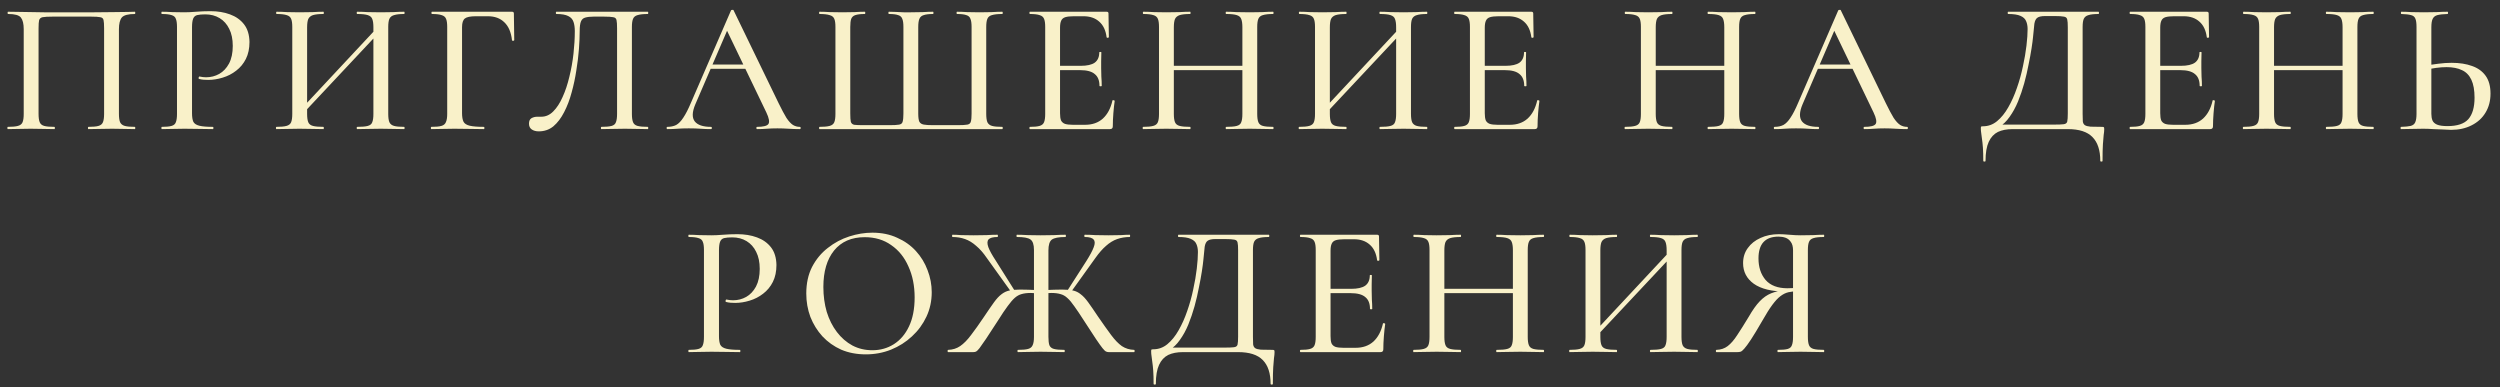 <?xml version="1.0" encoding="UTF-8"?> <svg xmlns="http://www.w3.org/2000/svg" width="213" height="33" viewBox="0 0 213 33" fill="none"><rect x="0" y="0" width="213" height="33" fill="#333333" stroke="none"/><path d="M11.493 10.808C11.515 10.808 11.525 10.84 11.525 10.904C11.525 10.968 11.515 11 11.493 11C11.227 11 10.928 10.995 10.597 10.984C10.267 10.973 9.92 10.968 9.557 10.968C9.163 10.968 8.795 10.973 8.453 10.984C8.112 10.995 7.803 11 7.525 11C7.504 11 7.493 10.968 7.493 10.904C7.493 10.84 7.504 10.808 7.525 10.808C7.92 10.808 8.208 10.781 8.389 10.728C8.581 10.675 8.709 10.568 8.773 10.408C8.837 10.248 8.869 10.013 8.869 9.704V2.408C8.869 2.077 8.853 1.843 8.821 1.704C8.789 1.565 8.693 1.485 8.533 1.464C8.384 1.432 8.128 1.416 7.765 1.416H4.485C4.091 1.416 3.808 1.432 3.637 1.464C3.477 1.496 3.376 1.581 3.333 1.72C3.301 1.848 3.285 2.077 3.285 2.408V9.704C3.285 10.013 3.317 10.248 3.381 10.408C3.445 10.568 3.573 10.675 3.765 10.728C3.957 10.781 4.245 10.808 4.629 10.808C4.661 10.808 4.677 10.84 4.677 10.904C4.677 10.968 4.661 11 4.629 11C4.352 11 4.043 10.995 3.701 10.984C3.371 10.973 3.008 10.968 2.613 10.968C2.251 10.968 1.899 10.973 1.557 10.984C1.227 10.995 0.928 11 0.661 11C0.64 11 0.629 10.968 0.629 10.904C0.629 10.84 0.64 10.808 0.661 10.808C1.045 10.808 1.333 10.781 1.525 10.728C1.728 10.675 1.861 10.568 1.925 10.408C1.989 10.248 2.021 10.013 2.021 9.704V2.488C2.021 2.029 1.941 1.699 1.781 1.496C1.621 1.293 1.259 1.192 0.693 1.192C0.661 1.192 0.645 1.16 0.645 1.096C0.645 1.032 0.661 1 0.693 1C0.875 1 1.237 1.005 1.781 1.016C2.336 1.027 2.992 1.037 3.749 1.048C4.517 1.048 5.317 1.048 6.149 1.048C6.811 1.048 7.44 1.048 8.037 1.048C8.645 1.037 9.195 1.032 9.685 1.032C10.187 1.021 10.597 1.016 10.917 1.016C11.237 1.005 11.429 1 11.493 1C11.515 1 11.525 1.032 11.525 1.096C11.525 1.16 11.515 1.192 11.493 1.192C10.917 1.192 10.544 1.293 10.373 1.496C10.213 1.699 10.133 2.029 10.133 2.488V9.704C10.133 10.013 10.165 10.248 10.229 10.408C10.304 10.568 10.437 10.675 10.629 10.728C10.821 10.781 11.109 10.808 11.493 10.808ZM16.36 9.64C16.36 9.96 16.397 10.205 16.472 10.376C16.557 10.536 16.728 10.648 16.984 10.712C17.24 10.776 17.624 10.808 18.136 10.808C18.168 10.808 18.184 10.84 18.184 10.904C18.184 10.968 18.168 11 18.136 11C17.794 11 17.421 10.995 17.016 10.984C16.621 10.973 16.189 10.968 15.72 10.968C15.368 10.968 15.021 10.973 14.68 10.984C14.349 10.995 14.05 11 13.784 11C13.762 11 13.752 10.968 13.752 10.904C13.752 10.84 13.762 10.808 13.784 10.808C14.157 10.808 14.434 10.781 14.616 10.728C14.808 10.675 14.93 10.568 14.984 10.408C15.048 10.248 15.08 10.013 15.08 9.704V2.296C15.08 1.987 15.048 1.757 14.984 1.608C14.93 1.448 14.808 1.341 14.616 1.288C14.434 1.224 14.157 1.192 13.784 1.192C13.762 1.192 13.752 1.16 13.752 1.096C13.752 1.032 13.762 1 13.784 1C14.05 1 14.349 1.011 14.68 1.032C15.01 1.043 15.352 1.048 15.704 1.048C15.981 1.048 16.317 1.032 16.712 1C17.117 0.968 17.522 0.952 17.928 0.952C18.546 0.952 19.101 1.043 19.592 1.224C20.093 1.405 20.493 1.688 20.792 2.072C21.09 2.456 21.245 2.957 21.256 3.576C21.256 4.131 21.154 4.611 20.952 5.016C20.749 5.421 20.472 5.757 20.12 6.024C19.778 6.291 19.394 6.488 18.968 6.616C18.552 6.744 18.141 6.808 17.736 6.808C17.608 6.808 17.474 6.803 17.336 6.792C17.208 6.781 17.085 6.76 16.968 6.728C16.925 6.717 16.909 6.68 16.92 6.616C16.941 6.541 16.968 6.509 17 6.52C17.096 6.541 17.192 6.557 17.288 6.568C17.394 6.579 17.485 6.584 17.56 6.584C17.965 6.584 18.338 6.488 18.68 6.296C19.021 6.104 19.298 5.811 19.512 5.416C19.725 5.011 19.832 4.509 19.832 3.912C19.832 3.336 19.73 2.851 19.528 2.456C19.336 2.061 19.064 1.757 18.712 1.544C18.36 1.331 17.954 1.224 17.496 1.224C17.197 1.224 16.962 1.245 16.792 1.288C16.632 1.331 16.52 1.432 16.456 1.592C16.392 1.752 16.36 1.997 16.36 2.328V9.64ZM25.654 9.848L25.382 9.592L32.406 2.072L32.694 2.344L25.654 9.848ZM23.542 11C23.521 11 23.51 10.968 23.51 10.904C23.51 10.84 23.521 10.808 23.542 10.808C23.926 10.808 24.214 10.781 24.406 10.728C24.609 10.675 24.742 10.568 24.806 10.408C24.87 10.248 24.902 10.013 24.902 9.704V2.296C24.902 1.987 24.87 1.757 24.806 1.608C24.742 1.448 24.614 1.341 24.422 1.288C24.23 1.224 23.947 1.192 23.574 1.192C23.542 1.192 23.526 1.16 23.526 1.096C23.526 1.032 23.542 1 23.574 1C23.841 1 24.139 1.011 24.47 1.032C24.801 1.043 25.147 1.048 25.51 1.048C25.937 1.048 26.315 1.043 26.646 1.032C26.987 1.011 27.291 1 27.558 1C27.579 1 27.59 1.032 27.59 1.096C27.59 1.16 27.579 1.192 27.558 1.192C27.163 1.192 26.865 1.224 26.662 1.288C26.47 1.352 26.337 1.464 26.262 1.624C26.198 1.784 26.166 2.019 26.166 2.328V9.704C26.166 10.013 26.198 10.248 26.262 10.408C26.326 10.568 26.459 10.675 26.662 10.728C26.865 10.781 27.163 10.808 27.558 10.808C27.579 10.808 27.59 10.84 27.59 10.904C27.59 10.968 27.579 11 27.558 11C27.281 11 26.977 10.995 26.646 10.984C26.315 10.973 25.937 10.968 25.51 10.968C25.147 10.968 24.795 10.973 24.454 10.984C24.113 10.995 23.809 11 23.542 11ZM30.438 11C30.406 11 30.39 10.968 30.39 10.904C30.39 10.84 30.406 10.808 30.438 10.808C30.843 10.808 31.142 10.781 31.334 10.728C31.537 10.675 31.665 10.568 31.718 10.408C31.782 10.248 31.814 10.013 31.814 9.704V2.328C31.814 2.019 31.782 1.784 31.718 1.624C31.665 1.464 31.537 1.352 31.334 1.288C31.142 1.224 30.843 1.192 30.438 1.192C30.406 1.192 30.39 1.16 30.39 1.096C30.39 1.032 30.406 1 30.438 1C30.705 1 31.003 1.011 31.334 1.032C31.665 1.043 32.038 1.048 32.454 1.048C32.817 1.048 33.169 1.043 33.51 1.032C33.862 1.011 34.171 1 34.438 1C34.459 1 34.47 1.032 34.47 1.096C34.47 1.16 34.459 1.192 34.438 1.192C34.054 1.192 33.766 1.224 33.574 1.288C33.382 1.341 33.249 1.448 33.174 1.608C33.11 1.757 33.078 1.987 33.078 2.296V9.704C33.078 10.013 33.11 10.248 33.174 10.408C33.249 10.568 33.382 10.675 33.574 10.728C33.766 10.781 34.054 10.808 34.438 10.808C34.459 10.808 34.47 10.84 34.47 10.904C34.47 10.968 34.459 11 34.438 11C34.171 11 33.862 10.995 33.51 10.984C33.169 10.973 32.817 10.968 32.454 10.968C32.038 10.968 31.665 10.973 31.334 10.984C31.003 10.995 30.705 11 30.438 11ZM36.742 11C36.721 11 36.71 10.968 36.71 10.904C36.71 10.84 36.721 10.808 36.742 10.808C37.137 10.808 37.425 10.781 37.606 10.728C37.798 10.675 37.926 10.568 37.99 10.408C38.065 10.248 38.102 10.013 38.102 9.704V2.296C38.102 1.987 38.07 1.757 38.006 1.608C37.942 1.448 37.814 1.341 37.622 1.288C37.441 1.224 37.169 1.192 36.806 1.192C36.774 1.192 36.758 1.16 36.758 1.096C36.758 1.032 36.774 1 36.806 1H43.622C43.729 1 43.782 1.048 43.782 1.144L43.814 3.416C43.814 3.448 43.782 3.469 43.718 3.48C43.665 3.48 43.633 3.464 43.622 3.432C43.548 2.749 43.329 2.237 42.966 1.896C42.614 1.555 42.15 1.384 41.574 1.384H40.55C40.081 1.384 39.766 1.448 39.606 1.576C39.446 1.704 39.366 1.949 39.366 2.312V9.64C39.366 9.96 39.409 10.205 39.494 10.376C39.58 10.536 39.756 10.648 40.022 10.712C40.3 10.776 40.705 10.808 41.238 10.808C41.26 10.808 41.27 10.84 41.27 10.904C41.27 10.968 41.26 11 41.238 11C40.886 11 40.502 10.995 40.086 10.984C39.681 10.973 39.222 10.968 38.71 10.968C38.348 10.968 37.996 10.973 37.654 10.984C37.313 10.995 37.009 11 36.742 11ZM45.902 11.192C45.667 11.192 45.47 11.139 45.31 11.032C45.15 10.925 45.07 10.76 45.07 10.536C45.07 10.312 45.139 10.157 45.278 10.072C45.427 9.987 45.598 9.944 45.79 9.944C45.843 9.944 45.896 9.944 45.95 9.944C46.014 9.944 46.072 9.944 46.126 9.944C46.499 9.944 46.835 9.795 47.134 9.496C47.443 9.187 47.71 8.776 47.934 8.264C48.168 7.752 48.36 7.176 48.51 6.536C48.67 5.896 48.787 5.24 48.862 4.568C48.936 3.896 48.974 3.256 48.974 2.648C48.974 2.339 48.936 2.077 48.862 1.864C48.787 1.64 48.638 1.475 48.414 1.368C48.19 1.251 47.854 1.192 47.406 1.192C47.374 1.192 47.358 1.16 47.358 1.096C47.358 1.032 47.374 1 47.406 1C47.47 1 47.651 1 47.95 1C48.259 1 48.638 1 49.086 1C49.544 1 50.035 1 50.558 1C51.091 1 51.619 1 52.142 1C52.675 1 53.166 1 53.614 1C54.062 1 54.424 1 54.702 1C54.99 1 55.155 1 55.198 1C55.219 1 55.23 1.032 55.23 1.096C55.23 1.16 55.219 1.192 55.198 1.192C54.814 1.192 54.52 1.224 54.318 1.288C54.126 1.341 53.998 1.448 53.934 1.608C53.87 1.757 53.838 1.987 53.838 2.296V9.704C53.838 10.013 53.87 10.248 53.934 10.408C53.998 10.568 54.126 10.675 54.318 10.728C54.52 10.781 54.814 10.808 55.198 10.808C55.219 10.808 55.23 10.84 55.23 10.904C55.23 10.968 55.219 11 55.198 11C54.931 11 54.632 10.995 54.302 10.984C53.971 10.973 53.619 10.968 53.246 10.968C52.862 10.968 52.499 10.973 52.158 10.984C51.816 10.995 51.507 11 51.23 11C51.208 11 51.198 10.968 51.198 10.904C51.198 10.84 51.208 10.808 51.23 10.808C51.624 10.808 51.918 10.781 52.11 10.728C52.302 10.675 52.424 10.568 52.478 10.408C52.542 10.248 52.574 10.013 52.574 9.704V2.408C52.574 2.077 52.558 1.843 52.526 1.704C52.494 1.565 52.398 1.485 52.238 1.464C52.088 1.432 51.827 1.416 51.454 1.416H50.574C50.286 1.416 50.051 1.443 49.87 1.496C49.699 1.539 49.576 1.645 49.502 1.816C49.427 1.987 49.39 2.264 49.39 2.648C49.39 3.075 49.368 3.581 49.326 4.168C49.283 4.755 49.208 5.368 49.102 6.008C49.006 6.648 48.872 7.272 48.702 7.88C48.542 8.488 48.328 9.048 48.062 9.56C47.806 10.061 47.502 10.461 47.15 10.76C46.798 11.048 46.382 11.192 45.902 11.192ZM60.314 5.864L60.554 5.496H63.85L63.962 5.864H60.314ZM68.138 10.808C68.191 10.808 68.218 10.84 68.218 10.904C68.218 10.968 68.191 11 68.138 11C67.829 11 67.509 10.989 67.178 10.968C66.858 10.947 66.543 10.936 66.234 10.936C65.893 10.936 65.594 10.947 65.338 10.968C65.093 10.989 64.815 11 64.506 11C64.463 11 64.442 10.968 64.442 10.904C64.442 10.84 64.463 10.808 64.506 10.808C65.029 10.808 65.349 10.728 65.466 10.568C65.583 10.397 65.525 10.067 65.29 9.576L61.85 2.424L62.362 1.656L59.242 8.888C58.965 9.539 58.949 10.024 59.194 10.344C59.439 10.653 59.898 10.808 60.57 10.808C60.623 10.808 60.65 10.84 60.65 10.904C60.65 10.968 60.623 11 60.57 11C60.25 11 59.957 10.989 59.69 10.968C59.423 10.947 59.087 10.936 58.682 10.936C58.287 10.936 57.967 10.947 57.722 10.968C57.487 10.989 57.199 11 56.858 11C56.815 11 56.794 10.968 56.794 10.904C56.794 10.84 56.815 10.808 56.858 10.808C57.146 10.808 57.397 10.755 57.61 10.648C57.823 10.531 58.026 10.323 58.218 10.024C58.421 9.725 58.639 9.299 58.874 8.744L62.282 0.888C62.293 0.856 62.33 0.84 62.394 0.84C62.458 0.829 62.495 0.845 62.506 0.888L66.346 8.808C66.602 9.331 66.821 9.741 67.002 10.04C67.194 10.328 67.381 10.531 67.562 10.648C67.743 10.755 67.935 10.808 68.138 10.808ZM69.819 11C69.798 11 69.787 10.968 69.787 10.904C69.787 10.84 69.798 10.808 69.819 10.808C70.203 10.808 70.491 10.781 70.683 10.728C70.886 10.675 71.019 10.568 71.083 10.408C71.147 10.248 71.179 10.013 71.179 9.704V2.296C71.179 1.987 71.147 1.757 71.083 1.608C71.019 1.448 70.886 1.341 70.683 1.288C70.491 1.224 70.203 1.192 69.819 1.192C69.798 1.192 69.787 1.16 69.787 1.096C69.787 1.032 69.798 1 69.819 1C70.086 1 70.384 1.011 70.715 1.032C71.056 1.043 71.408 1.048 71.771 1.048C72.144 1.048 72.491 1.043 72.811 1.032C73.131 1.011 73.419 1 73.675 1C73.707 1 73.723 1.032 73.723 1.096C73.723 1.16 73.707 1.192 73.675 1.192C73.323 1.192 73.056 1.224 72.875 1.288C72.704 1.341 72.587 1.448 72.523 1.608C72.47 1.757 72.443 1.987 72.443 2.296V9.672C72.443 10.003 72.459 10.237 72.491 10.376C72.534 10.515 72.63 10.6 72.779 10.632C72.939 10.653 73.2 10.664 73.563 10.664H75.787C76.182 10.664 76.459 10.648 76.619 10.616C76.779 10.584 76.875 10.499 76.907 10.36C76.95 10.211 76.971 9.981 76.971 9.672V2.296C76.971 1.987 76.939 1.757 76.875 1.608C76.822 1.448 76.704 1.341 76.523 1.288C76.352 1.224 76.091 1.192 75.739 1.192C75.707 1.192 75.691 1.16 75.691 1.096C75.691 1.032 75.707 1 75.739 1C75.899 1 76.091 1.005 76.315 1.016C76.55 1.027 76.779 1.037 77.003 1.048C77.238 1.048 77.44 1.048 77.611 1.048C77.963 1.048 78.299 1.043 78.619 1.032C78.95 1.011 79.243 1 79.499 1C79.52 1 79.531 1.032 79.531 1.096C79.531 1.16 79.52 1.192 79.499 1.192C79.147 1.192 78.88 1.224 78.699 1.288C78.518 1.341 78.395 1.448 78.331 1.608C78.267 1.757 78.235 1.987 78.235 2.296V9.688C78.235 10.008 78.267 10.237 78.331 10.376C78.406 10.504 78.534 10.584 78.715 10.616C78.896 10.648 79.158 10.664 79.499 10.664H81.579C81.984 10.664 82.267 10.648 82.427 10.616C82.587 10.584 82.683 10.499 82.715 10.36C82.758 10.221 82.779 9.992 82.779 9.672V2.296C82.779 1.987 82.747 1.757 82.683 1.608C82.63 1.448 82.512 1.341 82.331 1.288C82.16 1.224 81.894 1.192 81.531 1.192C81.51 1.192 81.499 1.16 81.499 1.096C81.499 1.032 81.51 1 81.531 1C81.798 1 82.091 1.011 82.411 1.032C82.731 1.043 83.078 1.048 83.451 1.048C83.814 1.048 84.16 1.043 84.491 1.032C84.832 1.011 85.131 1 85.387 1C85.419 1 85.435 1.032 85.435 1.096C85.435 1.16 85.419 1.192 85.387 1.192C85.003 1.192 84.71 1.224 84.507 1.288C84.315 1.341 84.187 1.448 84.123 1.608C84.059 1.757 84.027 1.987 84.027 2.296V9.704C84.027 10.013 84.059 10.248 84.123 10.408C84.198 10.568 84.331 10.675 84.523 10.728C84.715 10.781 85.003 10.808 85.387 10.808C85.419 10.808 85.435 10.84 85.435 10.904C85.435 10.968 85.419 11 85.387 11H69.819ZM94.571 11H87.755C87.723 11 87.707 10.968 87.707 10.904C87.707 10.84 87.723 10.808 87.755 10.808C88.118 10.808 88.39 10.781 88.571 10.728C88.763 10.675 88.891 10.568 88.955 10.408C89.019 10.248 89.051 10.013 89.051 9.704V2.296C89.051 1.987 89.019 1.757 88.955 1.608C88.891 1.448 88.763 1.341 88.571 1.288C88.39 1.224 88.118 1.192 87.755 1.192C87.723 1.192 87.707 1.16 87.707 1.096C87.707 1.032 87.723 1 87.755 1H94.283C94.39 1 94.443 1.048 94.443 1.144L94.475 3.16C94.475 3.192 94.443 3.213 94.379 3.224C94.326 3.224 94.294 3.208 94.283 3.176C94.209 2.589 94.001 2.147 93.659 1.848C93.318 1.539 92.87 1.384 92.315 1.384H91.499C91.179 1.384 90.934 1.411 90.763 1.464C90.593 1.517 90.475 1.619 90.411 1.768C90.347 1.907 90.315 2.104 90.315 2.36V9.64C90.315 9.896 90.342 10.099 90.395 10.248C90.459 10.387 90.571 10.488 90.731 10.552C90.891 10.605 91.115 10.632 91.403 10.632H92.459C93.067 10.632 93.569 10.456 93.963 10.104C94.358 9.741 94.63 9.229 94.779 8.568C94.779 8.536 94.811 8.525 94.875 8.536C94.939 8.547 94.971 8.568 94.971 8.6C94.928 8.888 94.891 9.235 94.859 9.64C94.827 10.045 94.811 10.419 94.811 10.76C94.811 10.92 94.731 11 94.571 11ZM93.675 7.32C93.675 6.861 93.542 6.525 93.275 6.312C93.019 6.088 92.603 5.976 92.027 5.976H89.707V5.608H92.075C92.619 5.608 93.019 5.517 93.275 5.336C93.531 5.144 93.659 4.851 93.659 4.456C93.659 4.435 93.686 4.424 93.739 4.424C93.803 4.424 93.835 4.435 93.835 4.456C93.835 4.787 93.83 5.043 93.819 5.224C93.819 5.405 93.819 5.597 93.819 5.8C93.819 6.045 93.825 6.291 93.835 6.536C93.856 6.781 93.867 7.043 93.867 7.32C93.867 7.341 93.835 7.352 93.771 7.352C93.707 7.352 93.675 7.341 93.675 7.32ZM105.851 2.328C105.851 2.019 105.819 1.784 105.755 1.624C105.702 1.464 105.574 1.352 105.371 1.288C105.179 1.224 104.88 1.192 104.475 1.192C104.443 1.192 104.427 1.16 104.427 1.096C104.427 1.032 104.443 1 104.475 1C104.731 1 105.024 1.011 105.355 1.032C105.696 1.043 106.075 1.048 106.491 1.048C106.854 1.048 107.206 1.043 107.547 1.032C107.899 1.011 108.203 1 108.459 1C108.491 1 108.507 1.032 108.507 1.096C108.507 1.16 108.491 1.192 108.459 1.192C108.086 1.192 107.798 1.224 107.595 1.288C107.403 1.341 107.275 1.448 107.211 1.608C107.147 1.757 107.115 1.987 107.115 2.296V9.704C107.115 10.013 107.147 10.248 107.211 10.408C107.275 10.568 107.403 10.675 107.595 10.728C107.798 10.781 108.086 10.808 108.459 10.808C108.491 10.808 108.507 10.84 108.507 10.904C108.507 10.968 108.491 11 108.459 11C108.203 11 107.899 10.995 107.547 10.984C107.206 10.973 106.854 10.968 106.491 10.968C106.075 10.968 105.696 10.973 105.355 10.984C105.024 10.995 104.731 11 104.475 11C104.443 11 104.427 10.968 104.427 10.904C104.427 10.84 104.443 10.808 104.475 10.808C104.88 10.808 105.179 10.781 105.371 10.728C105.574 10.675 105.702 10.568 105.755 10.408C105.819 10.248 105.851 10.013 105.851 9.704V2.328ZM99.339 5.976V5.608H106.411V5.976H99.339ZM98.747 9.704V2.296C98.747 1.987 98.715 1.757 98.651 1.608C98.587 1.448 98.459 1.341 98.267 1.288C98.075 1.224 97.792 1.192 97.419 1.192C97.387 1.192 97.371 1.16 97.371 1.096C97.371 1.032 97.387 1 97.419 1C97.686 1 97.984 1.011 98.315 1.032C98.646 1.043 98.992 1.048 99.355 1.048C99.782 1.048 100.16 1.043 100.491 1.032C100.832 1.011 101.136 1 101.403 1C101.424 1 101.435 1.032 101.435 1.096C101.435 1.16 101.424 1.192 101.403 1.192C101.008 1.192 100.71 1.224 100.507 1.288C100.315 1.352 100.182 1.464 100.107 1.624C100.043 1.784 100.011 2.019 100.011 2.328V9.704C100.011 10.013 100.043 10.248 100.107 10.408C100.171 10.568 100.304 10.675 100.507 10.728C100.71 10.781 101.008 10.808 101.403 10.808C101.424 10.808 101.435 10.84 101.435 10.904C101.435 10.968 101.424 11 101.403 11C101.126 11 100.822 10.995 100.491 10.984C100.16 10.973 99.782 10.968 99.355 10.968C98.992 10.968 98.64 10.973 98.299 10.984C97.958 10.995 97.654 11 97.387 11C97.366 11 97.355 10.968 97.355 10.904C97.355 10.84 97.366 10.808 97.387 10.808C97.771 10.808 98.059 10.781 98.251 10.728C98.454 10.675 98.587 10.568 98.651 10.408C98.715 10.248 98.747 10.013 98.747 9.704ZM112.791 9.848L112.519 9.592L119.543 2.072L119.831 2.344L112.791 9.848ZM110.679 11C110.658 11 110.647 10.968 110.647 10.904C110.647 10.84 110.658 10.808 110.679 10.808C111.063 10.808 111.351 10.781 111.543 10.728C111.746 10.675 111.879 10.568 111.943 10.408C112.007 10.248 112.039 10.013 112.039 9.704V2.296C112.039 1.987 112.007 1.757 111.943 1.608C111.879 1.448 111.751 1.341 111.559 1.288C111.367 1.224 111.084 1.192 110.711 1.192C110.679 1.192 110.663 1.16 110.663 1.096C110.663 1.032 110.679 1 110.711 1C110.978 1 111.276 1.011 111.607 1.032C111.938 1.043 112.284 1.048 112.647 1.048C113.074 1.048 113.452 1.043 113.783 1.032C114.124 1.011 114.428 1 114.695 1C114.716 1 114.727 1.032 114.727 1.096C114.727 1.16 114.716 1.192 114.695 1.192C114.3 1.192 114.002 1.224 113.799 1.288C113.607 1.352 113.474 1.464 113.399 1.624C113.335 1.784 113.303 2.019 113.303 2.328V9.704C113.303 10.013 113.335 10.248 113.399 10.408C113.463 10.568 113.596 10.675 113.799 10.728C114.002 10.781 114.3 10.808 114.695 10.808C114.716 10.808 114.727 10.84 114.727 10.904C114.727 10.968 114.716 11 114.695 11C114.418 11 114.114 10.995 113.783 10.984C113.452 10.973 113.074 10.968 112.647 10.968C112.284 10.968 111.932 10.973 111.591 10.984C111.25 10.995 110.946 11 110.679 11ZM117.575 11C117.543 11 117.527 10.968 117.527 10.904C117.527 10.84 117.543 10.808 117.575 10.808C117.98 10.808 118.279 10.781 118.471 10.728C118.674 10.675 118.802 10.568 118.855 10.408C118.919 10.248 118.951 10.013 118.951 9.704V2.328C118.951 2.019 118.919 1.784 118.855 1.624C118.802 1.464 118.674 1.352 118.471 1.288C118.279 1.224 117.98 1.192 117.575 1.192C117.543 1.192 117.527 1.16 117.527 1.096C117.527 1.032 117.543 1 117.575 1C117.842 1 118.14 1.011 118.471 1.032C118.802 1.043 119.175 1.048 119.591 1.048C119.954 1.048 120.306 1.043 120.647 1.032C120.999 1.011 121.308 1 121.575 1C121.596 1 121.607 1.032 121.607 1.096C121.607 1.16 121.596 1.192 121.575 1.192C121.191 1.192 120.903 1.224 120.711 1.288C120.519 1.341 120.386 1.448 120.311 1.608C120.247 1.757 120.215 1.987 120.215 2.296V9.704C120.215 10.013 120.247 10.248 120.311 10.408C120.386 10.568 120.519 10.675 120.711 10.728C120.903 10.781 121.191 10.808 121.575 10.808C121.596 10.808 121.607 10.84 121.607 10.904C121.607 10.968 121.596 11 121.575 11C121.308 11 120.999 10.995 120.647 10.984C120.306 10.973 119.954 10.968 119.591 10.968C119.175 10.968 118.802 10.973 118.471 10.984C118.14 10.995 117.842 11 117.575 11ZM130.759 11H123.943C123.911 11 123.895 10.968 123.895 10.904C123.895 10.84 123.911 10.808 123.943 10.808C124.306 10.808 124.578 10.781 124.759 10.728C124.951 10.675 125.079 10.568 125.143 10.408C125.207 10.248 125.239 10.013 125.239 9.704V2.296C125.239 1.987 125.207 1.757 125.143 1.608C125.079 1.448 124.951 1.341 124.759 1.288C124.578 1.224 124.306 1.192 123.943 1.192C123.911 1.192 123.895 1.16 123.895 1.096C123.895 1.032 123.911 1 123.943 1H130.471C130.578 1 130.631 1.048 130.631 1.144L130.663 3.16C130.663 3.192 130.631 3.213 130.567 3.224C130.514 3.224 130.482 3.208 130.471 3.176C130.397 2.589 130.189 2.147 129.847 1.848C129.506 1.539 129.058 1.384 128.503 1.384H127.687C127.367 1.384 127.122 1.411 126.951 1.464C126.781 1.517 126.663 1.619 126.599 1.768C126.535 1.907 126.503 2.104 126.503 2.36V9.64C126.503 9.896 126.53 10.099 126.583 10.248C126.647 10.387 126.759 10.488 126.919 10.552C127.079 10.605 127.303 10.632 127.591 10.632H128.647C129.255 10.632 129.757 10.456 130.151 10.104C130.546 9.741 130.818 9.229 130.967 8.568C130.967 8.536 130.999 8.525 131.063 8.536C131.127 8.547 131.159 8.568 131.159 8.6C131.117 8.888 131.079 9.235 131.047 9.64C131.015 10.045 130.999 10.419 130.999 10.76C130.999 10.92 130.919 11 130.759 11ZM129.863 7.32C129.863 6.861 129.73 6.525 129.463 6.312C129.207 6.088 128.791 5.976 128.215 5.976H125.895V5.608H128.263C128.807 5.608 129.207 5.517 129.463 5.336C129.719 5.144 129.847 4.851 129.847 4.456C129.847 4.435 129.874 4.424 129.927 4.424C129.991 4.424 130.023 4.435 130.023 4.456C130.023 4.787 130.018 5.043 130.007 5.224C130.007 5.405 130.007 5.597 130.007 5.8C130.007 6.045 130.013 6.291 130.023 6.536C130.045 6.781 130.055 7.043 130.055 7.32C130.055 7.341 130.023 7.352 129.959 7.352C129.895 7.352 129.863 7.341 129.863 7.32ZM146.909 2.328C146.909 2.019 146.877 1.784 146.813 1.624C146.76 1.464 146.632 1.352 146.429 1.288C146.237 1.224 145.939 1.192 145.533 1.192C145.501 1.192 145.485 1.16 145.485 1.096C145.485 1.032 145.501 1 145.533 1C145.789 1 146.083 1.011 146.413 1.032C146.755 1.043 147.133 1.048 147.549 1.048C147.912 1.048 148.264 1.043 148.605 1.032C148.957 1.011 149.261 1 149.517 1C149.549 1 149.565 1.032 149.565 1.096C149.565 1.16 149.549 1.192 149.517 1.192C149.144 1.192 148.856 1.224 148.653 1.288C148.461 1.341 148.333 1.448 148.269 1.608C148.205 1.757 148.173 1.987 148.173 2.296V9.704C148.173 10.013 148.205 10.248 148.269 10.408C148.333 10.568 148.461 10.675 148.653 10.728C148.856 10.781 149.144 10.808 149.517 10.808C149.549 10.808 149.565 10.84 149.565 10.904C149.565 10.968 149.549 11 149.517 11C149.261 11 148.957 10.995 148.605 10.984C148.264 10.973 147.912 10.968 147.549 10.968C147.133 10.968 146.755 10.973 146.413 10.984C146.083 10.995 145.789 11 145.533 11C145.501 11 145.485 10.968 145.485 10.904C145.485 10.84 145.501 10.808 145.533 10.808C145.939 10.808 146.237 10.781 146.429 10.728C146.632 10.675 146.76 10.568 146.813 10.408C146.877 10.248 146.909 10.013 146.909 9.704V2.328ZM140.397 5.976V5.608H147.469V5.976H140.397ZM139.805 9.704V2.296C139.805 1.987 139.773 1.757 139.709 1.608C139.645 1.448 139.517 1.341 139.325 1.288C139.133 1.224 138.851 1.192 138.477 1.192C138.445 1.192 138.429 1.16 138.429 1.096C138.429 1.032 138.445 1 138.477 1C138.744 1 139.043 1.011 139.373 1.032C139.704 1.043 140.051 1.048 140.413 1.048C140.84 1.048 141.219 1.043 141.549 1.032C141.891 1.011 142.195 1 142.461 1C142.483 1 142.493 1.032 142.493 1.096C142.493 1.16 142.483 1.192 142.461 1.192C142.067 1.192 141.768 1.224 141.565 1.288C141.373 1.352 141.24 1.464 141.165 1.624C141.101 1.784 141.069 2.019 141.069 2.328V9.704C141.069 10.013 141.101 10.248 141.165 10.408C141.229 10.568 141.363 10.675 141.565 10.728C141.768 10.781 142.067 10.808 142.461 10.808C142.483 10.808 142.493 10.84 142.493 10.904C142.493 10.968 142.483 11 142.461 11C142.184 11 141.88 10.995 141.549 10.984C141.219 10.973 140.84 10.968 140.413 10.968C140.051 10.968 139.699 10.973 139.357 10.984C139.016 10.995 138.712 11 138.445 11C138.424 11 138.413 10.968 138.413 10.904C138.413 10.84 138.424 10.808 138.445 10.808C138.829 10.808 139.117 10.781 139.309 10.728C139.512 10.675 139.645 10.568 139.709 10.408C139.773 10.248 139.805 10.013 139.805 9.704ZM154.649 5.864L154.889 5.496H158.185L158.297 5.864H154.649ZM162.473 10.808C162.526 10.808 162.553 10.84 162.553 10.904C162.553 10.968 162.526 11 162.473 11C162.164 11 161.844 10.989 161.513 10.968C161.193 10.947 160.878 10.936 160.569 10.936C160.228 10.936 159.929 10.947 159.673 10.968C159.428 10.989 159.15 11 158.841 11C158.798 11 158.777 10.968 158.777 10.904C158.777 10.84 158.798 10.808 158.841 10.808C159.364 10.808 159.684 10.728 159.801 10.568C159.918 10.397 159.86 10.067 159.625 9.576L156.185 2.424L156.697 1.656L153.577 8.888C153.3 9.539 153.284 10.024 153.529 10.344C153.774 10.653 154.233 10.808 154.905 10.808C154.958 10.808 154.985 10.84 154.985 10.904C154.985 10.968 154.958 11 154.905 11C154.585 11 154.292 10.989 154.025 10.968C153.758 10.947 153.422 10.936 153.017 10.936C152.622 10.936 152.302 10.947 152.057 10.968C151.822 10.989 151.534 11 151.193 11C151.15 11 151.129 10.968 151.129 10.904C151.129 10.84 151.15 10.808 151.193 10.808C151.481 10.808 151.732 10.755 151.945 10.648C152.158 10.531 152.361 10.323 152.553 10.024C152.756 9.725 152.974 9.299 153.209 8.744L156.617 0.888C156.628 0.856 156.665 0.84 156.729 0.84C156.793 0.829 156.83 0.845 156.841 0.888L160.681 8.808C160.937 9.331 161.156 9.741 161.337 10.04C161.529 10.328 161.716 10.531 161.897 10.648C162.078 10.755 162.27 10.808 162.473 10.808ZM179.088 10.808C179.184 10.808 179.237 10.819 179.248 10.84C179.269 10.851 179.28 10.904 179.28 11C179.28 11.149 179.264 11.32 179.232 11.512C179.211 11.704 179.189 11.965 179.168 12.296C179.147 12.627 179.136 13.096 179.136 13.704C179.136 13.747 179.104 13.768 179.04 13.768C178.976 13.768 178.944 13.747 178.944 13.704C178.944 12.797 178.72 12.12 178.272 11.672C177.835 11.224 177.136 11 176.176 11H171.472C170.981 11 170.565 11.08 170.224 11.24C169.883 11.411 169.621 11.693 169.44 12.088C169.259 12.483 169.168 13.021 169.168 13.704C169.168 13.747 169.136 13.768 169.072 13.768C169.008 13.768 168.976 13.747 168.976 13.704C168.976 13.256 168.965 12.883 168.944 12.584C168.923 12.285 168.896 12.035 168.864 11.832C168.843 11.64 168.821 11.475 168.8 11.336C168.779 11.208 168.768 11.08 168.768 10.952C168.768 10.867 168.773 10.813 168.784 10.792C168.805 10.771 168.859 10.76 168.944 10.76C169.392 10.76 169.792 10.616 170.144 10.328C170.507 10.029 170.827 9.635 171.104 9.144C171.392 8.643 171.637 8.093 171.84 7.496C172.053 6.888 172.224 6.275 172.352 5.656C172.491 5.027 172.592 4.435 172.656 3.88C172.72 3.325 172.752 2.856 172.752 2.472C172.752 2.216 172.709 1.992 172.624 1.8C172.549 1.608 172.389 1.459 172.144 1.352C171.909 1.245 171.557 1.192 171.088 1.192C171.067 1.192 171.056 1.16 171.056 1.096C171.056 1.032 171.067 1 171.088 1C171.152 1 171.333 1 171.632 1C171.931 1 172.304 1 172.752 1C173.211 1 173.701 1 174.224 1C174.747 1 175.269 1 175.792 1C176.315 1 176.795 1 177.232 1C177.669 1 178.027 1 178.304 1C178.592 1 178.757 1 178.8 1C178.821 1 178.832 1.032 178.832 1.096C178.832 1.16 178.821 1.192 178.8 1.192C178.416 1.192 178.128 1.224 177.936 1.288C177.744 1.341 177.611 1.448 177.536 1.608C177.472 1.757 177.44 1.987 177.44 2.296V9.704C177.44 9.971 177.445 10.184 177.456 10.344C177.477 10.493 177.536 10.6 177.632 10.664C177.728 10.728 177.888 10.771 178.112 10.792C178.347 10.803 178.672 10.808 179.088 10.808ZM176.176 9.672V2.328C176.176 2.008 176.16 1.784 176.128 1.656C176.096 1.517 176 1.437 175.84 1.416C175.691 1.384 175.435 1.368 175.072 1.368H174.24C173.931 1.368 173.712 1.416 173.584 1.512C173.456 1.597 173.371 1.768 173.328 2.024C173.296 2.269 173.259 2.643 173.216 3.144C173.195 3.379 173.152 3.704 173.088 4.12C173.024 4.536 172.939 5 172.832 5.512C172.736 6.024 172.613 6.552 172.464 7.096C172.315 7.629 172.139 8.147 171.936 8.648C171.733 9.139 171.493 9.576 171.216 9.96C170.949 10.344 170.645 10.632 170.304 10.824L170.272 10.616H174.992C175.387 10.616 175.664 10.605 175.824 10.584C175.995 10.563 176.096 10.488 176.128 10.36C176.16 10.221 176.176 9.992 176.176 9.672ZM188.307 11H181.491C181.459 11 181.443 10.968 181.443 10.904C181.443 10.84 181.459 10.808 181.491 10.808C181.854 10.808 182.126 10.781 182.307 10.728C182.499 10.675 182.627 10.568 182.691 10.408C182.755 10.248 182.787 10.013 182.787 9.704V2.296C182.787 1.987 182.755 1.757 182.691 1.608C182.627 1.448 182.499 1.341 182.307 1.288C182.126 1.224 181.854 1.192 181.491 1.192C181.459 1.192 181.443 1.16 181.443 1.096C181.443 1.032 181.459 1 181.491 1H188.019C188.126 1 188.179 1.048 188.179 1.144L188.211 3.16C188.211 3.192 188.179 3.213 188.115 3.224C188.062 3.224 188.03 3.208 188.019 3.176C187.945 2.589 187.737 2.147 187.395 1.848C187.054 1.539 186.606 1.384 186.051 1.384H185.235C184.915 1.384 184.67 1.411 184.499 1.464C184.329 1.517 184.211 1.619 184.147 1.768C184.083 1.907 184.051 2.104 184.051 2.36V9.64C184.051 9.896 184.078 10.099 184.131 10.248C184.195 10.387 184.307 10.488 184.467 10.552C184.627 10.605 184.851 10.632 185.139 10.632H186.195C186.803 10.632 187.305 10.456 187.699 10.104C188.094 9.741 188.366 9.229 188.515 8.568C188.515 8.536 188.547 8.525 188.611 8.536C188.675 8.547 188.707 8.568 188.707 8.6C188.665 8.888 188.627 9.235 188.595 9.64C188.563 10.045 188.547 10.419 188.547 10.76C188.547 10.92 188.467 11 188.307 11ZM187.411 7.32C187.411 6.861 187.278 6.525 187.011 6.312C186.755 6.088 186.339 5.976 185.763 5.976H183.443V5.608H185.811C186.355 5.608 186.755 5.517 187.011 5.336C187.267 5.144 187.395 4.851 187.395 4.456C187.395 4.435 187.422 4.424 187.475 4.424C187.539 4.424 187.571 4.435 187.571 4.456C187.571 4.787 187.566 5.043 187.555 5.224C187.555 5.405 187.555 5.597 187.555 5.8C187.555 6.045 187.561 6.291 187.571 6.536C187.593 6.781 187.603 7.043 187.603 7.32C187.603 7.341 187.571 7.352 187.507 7.352C187.443 7.352 187.411 7.341 187.411 7.32ZM199.587 2.328C199.587 2.019 199.555 1.784 199.491 1.624C199.438 1.464 199.31 1.352 199.107 1.288C198.915 1.224 198.617 1.192 198.211 1.192C198.179 1.192 198.163 1.16 198.163 1.096C198.163 1.032 198.179 1 198.211 1C198.467 1 198.761 1.011 199.091 1.032C199.433 1.043 199.811 1.048 200.227 1.048C200.59 1.048 200.942 1.043 201.283 1.032C201.635 1.011 201.939 1 202.195 1C202.227 1 202.243 1.032 202.243 1.096C202.243 1.16 202.227 1.192 202.195 1.192C201.822 1.192 201.534 1.224 201.331 1.288C201.139 1.341 201.011 1.448 200.947 1.608C200.883 1.757 200.851 1.987 200.851 2.296V9.704C200.851 10.013 200.883 10.248 200.947 10.408C201.011 10.568 201.139 10.675 201.331 10.728C201.534 10.781 201.822 10.808 202.195 10.808C202.227 10.808 202.243 10.84 202.243 10.904C202.243 10.968 202.227 11 202.195 11C201.939 11 201.635 10.995 201.283 10.984C200.942 10.973 200.59 10.968 200.227 10.968C199.811 10.968 199.433 10.973 199.091 10.984C198.761 10.995 198.467 11 198.211 11C198.179 11 198.163 10.968 198.163 10.904C198.163 10.84 198.179 10.808 198.211 10.808C198.617 10.808 198.915 10.781 199.107 10.728C199.31 10.675 199.438 10.568 199.491 10.408C199.555 10.248 199.587 10.013 199.587 9.704V2.328ZM193.075 5.976V5.608H200.147V5.976H193.075ZM192.483 9.704V2.296C192.483 1.987 192.451 1.757 192.387 1.608C192.323 1.448 192.195 1.341 192.003 1.288C191.811 1.224 191.529 1.192 191.155 1.192C191.123 1.192 191.107 1.16 191.107 1.096C191.107 1.032 191.123 1 191.155 1C191.422 1 191.721 1.011 192.051 1.032C192.382 1.043 192.729 1.048 193.091 1.048C193.518 1.048 193.897 1.043 194.227 1.032C194.569 1.011 194.873 1 195.139 1C195.161 1 195.171 1.032 195.171 1.096C195.171 1.16 195.161 1.192 195.139 1.192C194.745 1.192 194.446 1.224 194.243 1.288C194.051 1.352 193.918 1.464 193.843 1.624C193.779 1.784 193.747 2.019 193.747 2.328V9.704C193.747 10.013 193.779 10.248 193.843 10.408C193.907 10.568 194.041 10.675 194.243 10.728C194.446 10.781 194.745 10.808 195.139 10.808C195.161 10.808 195.171 10.84 195.171 10.904C195.171 10.968 195.161 11 195.139 11C194.862 11 194.558 10.995 194.227 10.984C193.897 10.973 193.518 10.968 193.091 10.968C192.729 10.968 192.377 10.973 192.035 10.984C191.694 10.995 191.39 11 191.123 11C191.102 11 191.091 10.968 191.091 10.904C191.091 10.84 191.102 10.808 191.123 10.808C191.507 10.808 191.795 10.781 191.987 10.728C192.19 10.675 192.323 10.568 192.387 10.408C192.451 10.248 192.483 10.013 192.483 9.704ZM208.831 11.064C208.65 11.064 208.421 11.053 208.143 11.032C207.877 11.021 207.599 11.011 207.311 11C207.023 10.979 206.741 10.968 206.463 10.968C206.143 10.968 205.813 10.973 205.471 10.984C205.13 10.995 204.831 11 204.575 11C204.543 11 204.527 10.968 204.527 10.904C204.527 10.84 204.543 10.808 204.575 10.808C204.938 10.797 205.21 10.771 205.391 10.728C205.583 10.675 205.711 10.573 205.775 10.424C205.85 10.264 205.887 10.024 205.887 9.704V2.296C205.887 1.976 205.855 1.741 205.791 1.592C205.727 1.432 205.605 1.331 205.423 1.288C205.242 1.235 204.965 1.203 204.591 1.192C204.57 1.192 204.559 1.16 204.559 1.096C204.559 1.032 204.57 1 204.591 1C204.858 1 205.146 1.011 205.455 1.032C205.765 1.043 206.111 1.048 206.495 1.048C206.901 1.048 207.274 1.043 207.615 1.032C207.967 1.011 208.271 1 208.527 1C208.559 1 208.575 1.032 208.575 1.096C208.575 1.16 208.559 1.192 208.527 1.192C208.154 1.203 207.866 1.235 207.663 1.288C207.471 1.341 207.338 1.448 207.263 1.608C207.189 1.757 207.151 1.997 207.151 2.328V9.704C207.151 9.917 207.183 10.104 207.247 10.264C207.311 10.413 207.439 10.531 207.631 10.616C207.834 10.701 208.133 10.744 208.527 10.744C209.359 10.744 209.951 10.547 210.303 10.152C210.655 9.747 210.831 9.139 210.831 8.328C210.831 7.688 210.741 7.176 210.559 6.792C210.378 6.408 210.111 6.136 209.759 5.976C209.407 5.805 208.97 5.72 208.447 5.72C208.159 5.72 207.861 5.741 207.551 5.784C207.242 5.827 206.933 5.885 206.623 5.96L206.575 5.624C206.949 5.539 207.333 5.475 207.727 5.432C208.122 5.379 208.506 5.352 208.879 5.352C209.551 5.352 210.133 5.443 210.623 5.624C211.114 5.795 211.498 6.072 211.775 6.456C212.053 6.84 212.191 7.347 212.191 7.976C212.191 8.595 212.047 9.139 211.759 9.608C211.482 10.067 211.087 10.424 210.575 10.68C210.074 10.936 209.493 11.064 208.831 11.064ZM61.257 28.64C61.257 28.96 61.294 29.205 61.369 29.376C61.454 29.536 61.625 29.648 61.881 29.712C62.137 29.776 62.521 29.808 63.033 29.808C63.065 29.808 63.081 29.84 63.081 29.904C63.081 29.968 63.065 30 63.033 30C62.691 30 62.318 29.995 61.913 29.984C61.518 29.973 61.086 29.968 60.617 29.968C60.265 29.968 59.918 29.973 59.577 29.984C59.246 29.995 58.947 30 58.681 30C58.659 30 58.649 29.968 58.649 29.904C58.649 29.84 58.659 29.808 58.681 29.808C59.054 29.808 59.331 29.781 59.513 29.728C59.705 29.675 59.827 29.568 59.881 29.408C59.945 29.248 59.977 29.013 59.977 28.704V21.296C59.977 20.987 59.945 20.757 59.881 20.608C59.827 20.448 59.705 20.341 59.513 20.288C59.331 20.224 59.054 20.192 58.681 20.192C58.659 20.192 58.649 20.16 58.649 20.096C58.649 20.032 58.659 20 58.681 20C58.947 20 59.246 20.011 59.577 20.032C59.907 20.043 60.249 20.048 60.601 20.048C60.878 20.048 61.214 20.032 61.609 20C62.014 19.968 62.419 19.952 62.825 19.952C63.443 19.952 63.998 20.043 64.489 20.224C64.99 20.405 65.39 20.688 65.689 21.072C65.987 21.456 66.142 21.957 66.153 22.576C66.153 23.131 66.051 23.611 65.849 24.016C65.646 24.421 65.369 24.757 65.017 25.024C64.675 25.291 64.291 25.488 63.865 25.616C63.449 25.744 63.038 25.808 62.633 25.808C62.505 25.808 62.371 25.803 62.233 25.792C62.105 25.781 61.982 25.76 61.865 25.728C61.822 25.717 61.806 25.68 61.817 25.616C61.838 25.541 61.865 25.509 61.897 25.52C61.993 25.541 62.089 25.557 62.185 25.568C62.291 25.579 62.382 25.584 62.457 25.584C62.862 25.584 63.235 25.488 63.577 25.296C63.918 25.104 64.195 24.811 64.409 24.416C64.622 24.011 64.729 23.509 64.729 22.912C64.729 22.336 64.627 21.851 64.425 21.456C64.233 21.061 63.961 20.757 63.609 20.544C63.257 20.331 62.851 20.224 62.393 20.224C62.094 20.224 61.859 20.245 61.689 20.288C61.529 20.331 61.417 20.432 61.353 20.592C61.289 20.752 61.257 20.997 61.257 21.328V28.64ZM73.767 30.192C72.999 30.192 72.3 30.059 71.671 29.792C71.052 29.515 70.519 29.136 70.071 28.656C69.634 28.176 69.292 27.627 69.047 27.008C68.812 26.379 68.695 25.712 68.695 25.008C68.695 24.144 68.86 23.387 69.191 22.736C69.532 22.085 69.98 21.547 70.535 21.12C71.09 20.683 71.698 20.357 72.359 20.144C73.02 19.931 73.676 19.824 74.327 19.824C75.116 19.824 75.82 19.968 76.439 20.256C77.068 20.533 77.602 20.912 78.039 21.392C78.476 21.872 78.807 22.416 79.031 23.024C79.266 23.632 79.383 24.256 79.383 24.896C79.383 25.643 79.234 26.336 78.935 26.976C78.636 27.616 78.226 28.176 77.703 28.656C77.191 29.136 76.594 29.515 75.911 29.792C75.239 30.059 74.524 30.192 73.767 30.192ZM74.327 29.84C74.999 29.84 75.607 29.669 76.151 29.328C76.706 28.976 77.138 28.469 77.447 27.808C77.767 27.136 77.927 26.315 77.927 25.344C77.927 24.352 77.751 23.472 77.399 22.704C77.058 21.925 76.567 21.317 75.927 20.88C75.298 20.432 74.546 20.208 73.671 20.208C72.551 20.208 71.682 20.587 71.063 21.344C70.455 22.101 70.151 23.136 70.151 24.448C70.151 25.205 70.247 25.915 70.439 26.576C70.642 27.227 70.93 27.797 71.303 28.288C71.676 28.779 72.119 29.163 72.631 29.44C73.143 29.707 73.708 29.84 74.327 29.84ZM86.734 30C86.702 30 86.686 29.968 86.686 29.904C86.686 29.84 86.702 29.808 86.734 29.808C87.118 29.808 87.406 29.781 87.598 29.728C87.79 29.675 87.918 29.568 87.982 29.408C88.057 29.248 88.094 29.013 88.094 28.704V21.296C88.094 20.837 87.993 20.539 87.79 20.4C87.598 20.261 87.214 20.192 86.638 20.192C86.617 20.192 86.606 20.16 86.606 20.096C86.606 20.032 86.617 20 86.638 20C86.905 20 87.22 20.011 87.582 20.032C87.945 20.043 88.302 20.048 88.654 20.048C89.049 20.048 89.433 20.043 89.806 20.032C90.18 20.011 90.505 20 90.782 20C90.804 20 90.814 20.032 90.814 20.096C90.814 20.16 90.804 20.192 90.782 20.192C90.206 20.192 89.817 20.267 89.614 20.416C89.422 20.565 89.326 20.869 89.326 21.328V28.704C89.326 29.013 89.353 29.248 89.406 29.408C89.47 29.568 89.598 29.675 89.79 29.728C89.993 29.781 90.286 29.808 90.67 29.808C90.702 29.808 90.718 29.84 90.718 29.904C90.718 29.968 90.702 30 90.67 30C90.404 30 90.1 29.995 89.758 29.984C89.417 29.973 89.049 29.968 88.654 29.968C88.302 29.968 87.956 29.973 87.614 29.984C87.284 29.995 86.99 30 86.734 30ZM80.782 30C80.75 30 80.734 29.968 80.734 29.904C80.734 29.84 80.75 29.808 80.782 29.808C81.166 29.797 81.508 29.691 81.806 29.488C82.116 29.275 82.425 28.96 82.734 28.544C83.054 28.128 83.422 27.611 83.838 26.992C84.18 26.48 84.462 26.069 84.686 25.76C84.91 25.451 85.124 25.221 85.326 25.072C85.529 24.912 85.753 24.805 85.998 24.752C86.244 24.699 86.548 24.672 86.91 24.672C87.294 24.672 87.828 24.688 88.51 24.72L88.494 25.008C88.366 24.997 88.244 24.987 88.126 24.976C88.02 24.965 87.918 24.96 87.822 24.96C87.513 24.96 87.252 24.992 87.038 25.056C86.836 25.109 86.644 25.216 86.462 25.376C86.281 25.536 86.078 25.771 85.854 26.08C85.63 26.379 85.358 26.784 85.038 27.296C84.601 27.968 84.26 28.491 84.014 28.864C83.769 29.227 83.582 29.493 83.454 29.664C83.326 29.824 83.23 29.92 83.166 29.952C83.102 29.984 83.022 30 82.926 30H80.782ZM86.19 24.928L84.078 21.984C83.78 21.547 83.476 21.2 83.166 20.944C82.868 20.677 82.553 20.485 82.222 20.368C81.892 20.251 81.534 20.192 81.15 20.192C81.129 20.192 81.118 20.16 81.118 20.096C81.118 20.032 81.129 20 81.15 20C81.385 20 81.63 20.011 81.886 20.032C82.153 20.043 82.505 20.048 82.942 20.048C83.38 20.048 83.753 20.043 84.062 20.032C84.382 20.011 84.692 20 84.99 20C85.012 20 85.022 20.032 85.022 20.096C85.022 20.16 85.012 20.192 84.99 20.192C84.606 20.192 84.35 20.261 84.222 20.4C84.105 20.539 84.1 20.757 84.206 21.056C84.313 21.344 84.521 21.723 84.83 22.192L86.462 24.784L86.19 24.928ZM94.462 30C94.388 30 94.313 29.984 94.238 29.952C94.164 29.92 94.062 29.824 93.934 29.664C93.806 29.504 93.62 29.243 93.374 28.88C93.129 28.507 92.788 27.984 92.35 27.312C92.03 26.811 91.758 26.405 91.534 26.096C91.321 25.787 91.124 25.552 90.942 25.392C90.761 25.221 90.564 25.109 90.35 25.056C90.137 24.992 89.876 24.96 89.566 24.96C89.481 24.96 89.38 24.965 89.262 24.976C89.156 24.987 89.044 24.997 88.926 25.008L88.91 24.72C89.582 24.688 90.105 24.672 90.478 24.672C90.862 24.672 91.177 24.699 91.422 24.752C91.668 24.805 91.886 24.912 92.078 25.072C92.281 25.221 92.494 25.451 92.718 25.76C92.942 26.069 93.225 26.48 93.566 26.992C93.993 27.611 94.361 28.128 94.67 28.544C94.98 28.96 95.284 29.275 95.582 29.488C95.892 29.691 96.238 29.797 96.622 29.808C96.654 29.808 96.67 29.84 96.67 29.904C96.67 29.968 96.654 30 96.622 30H94.462ZM91.214 24.928L90.926 24.784L92.558 22.24C92.868 21.749 93.076 21.36 93.182 21.072C93.3 20.773 93.3 20.555 93.182 20.416C93.065 20.267 92.814 20.192 92.43 20.192C92.398 20.192 92.382 20.16 92.382 20.096C92.382 20.032 92.398 20 92.43 20C92.718 20 93.022 20.011 93.342 20.032C93.662 20.043 94.036 20.048 94.462 20.048C94.91 20.048 95.262 20.043 95.518 20.032C95.774 20.011 96.02 20 96.254 20C96.276 20 96.286 20.032 96.286 20.096C96.286 20.16 96.276 20.192 96.254 20.192C95.881 20.192 95.524 20.251 95.182 20.368C94.852 20.485 94.537 20.677 94.238 20.944C93.94 21.2 93.636 21.547 93.326 21.984L91.214 24.928ZM108.399 29.808C108.495 29.808 108.549 29.819 108.559 29.84C108.581 29.851 108.591 29.904 108.591 30C108.591 30.149 108.575 30.32 108.543 30.512C108.522 30.704 108.501 30.965 108.479 31.296C108.458 31.627 108.447 32.096 108.447 32.704C108.447 32.747 108.415 32.768 108.351 32.768C108.287 32.768 108.255 32.747 108.255 32.704C108.255 31.797 108.031 31.12 107.583 30.672C107.146 30.224 106.447 30 105.487 30H100.783C100.293 30 99.876 30.08 99.535 30.24C99.194 30.411 98.933 30.693 98.751 31.088C98.57 31.483 98.479 32.021 98.479 32.704C98.479 32.747 98.447 32.768 98.383 32.768C98.319 32.768 98.287 32.747 98.287 32.704C98.287 32.256 98.276 31.883 98.255 31.584C98.234 31.285 98.207 31.035 98.175 30.832C98.154 30.64 98.132 30.475 98.111 30.336C98.09 30.208 98.079 30.08 98.079 29.952C98.079 29.867 98.085 29.813 98.095 29.792C98.117 29.771 98.17 29.76 98.255 29.76C98.703 29.76 99.103 29.616 99.455 29.328C99.818 29.029 100.138 28.635 100.415 28.144C100.703 27.643 100.949 27.093 101.151 26.496C101.365 25.888 101.535 25.275 101.663 24.656C101.802 24.027 101.903 23.435 101.967 22.88C102.031 22.325 102.063 21.856 102.063 21.472C102.063 21.216 102.021 20.992 101.935 20.8C101.861 20.608 101.701 20.459 101.455 20.352C101.221 20.245 100.869 20.192 100.399 20.192C100.378 20.192 100.367 20.16 100.367 20.096C100.367 20.032 100.378 20 100.399 20C100.463 20 100.645 20 100.943 20C101.242 20 101.615 20 102.063 20C102.522 20 103.013 20 103.535 20C104.058 20 104.581 20 105.103 20C105.626 20 106.106 20 106.543 20C106.981 20 107.338 20 107.615 20C107.903 20 108.069 20 108.111 20C108.133 20 108.143 20.032 108.143 20.096C108.143 20.16 108.133 20.192 108.111 20.192C107.727 20.192 107.439 20.224 107.247 20.288C107.055 20.341 106.922 20.448 106.847 20.608C106.783 20.757 106.751 20.987 106.751 21.296V28.704C106.751 28.971 106.757 29.184 106.767 29.344C106.789 29.493 106.847 29.6 106.943 29.664C107.039 29.728 107.199 29.771 107.423 29.792C107.658 29.803 107.983 29.808 108.399 29.808ZM105.487 28.672V21.328C105.487 21.008 105.471 20.784 105.439 20.656C105.407 20.517 105.311 20.437 105.151 20.416C105.002 20.384 104.746 20.368 104.383 20.368H103.551C103.242 20.368 103.023 20.416 102.895 20.512C102.767 20.597 102.682 20.768 102.639 21.024C102.607 21.269 102.57 21.643 102.527 22.144C102.506 22.379 102.463 22.704 102.399 23.12C102.335 23.536 102.25 24 102.143 24.512C102.047 25.024 101.925 25.552 101.775 26.096C101.626 26.629 101.45 27.147 101.247 27.648C101.045 28.139 100.805 28.576 100.527 28.96C100.261 29.344 99.957 29.632 99.615 29.824L99.583 29.616H104.303C104.698 29.616 104.975 29.605 105.135 29.584C105.306 29.563 105.407 29.488 105.439 29.36C105.471 29.221 105.487 28.992 105.487 28.672ZM117.619 30H110.803C110.771 30 110.755 29.968 110.755 29.904C110.755 29.84 110.771 29.808 110.803 29.808C111.165 29.808 111.437 29.781 111.619 29.728C111.811 29.675 111.939 29.568 112.003 29.408C112.067 29.248 112.099 29.013 112.099 28.704V21.296C112.099 20.987 112.067 20.757 112.003 20.608C111.939 20.448 111.811 20.341 111.619 20.288C111.437 20.224 111.165 20.192 110.803 20.192C110.771 20.192 110.755 20.16 110.755 20.096C110.755 20.032 110.771 20 110.803 20H117.331C117.437 20 117.491 20.048 117.491 20.144L117.523 22.16C117.523 22.192 117.491 22.213 117.427 22.224C117.373 22.224 117.341 22.208 117.331 22.176C117.256 21.589 117.048 21.147 116.707 20.848C116.365 20.539 115.917 20.384 115.363 20.384H114.547C114.227 20.384 113.981 20.411 113.811 20.464C113.64 20.517 113.523 20.619 113.459 20.768C113.395 20.907 113.363 21.104 113.363 21.36V28.64C113.363 28.896 113.389 29.099 113.443 29.248C113.507 29.387 113.619 29.488 113.779 29.552C113.939 29.605 114.163 29.632 114.451 29.632H115.507C116.115 29.632 116.616 29.456 117.011 29.104C117.405 28.741 117.677 28.229 117.827 27.568C117.827 27.536 117.859 27.525 117.923 27.536C117.987 27.547 118.019 27.568 118.019 27.6C117.976 27.888 117.939 28.235 117.907 28.64C117.875 29.045 117.859 29.419 117.859 29.76C117.859 29.92 117.779 30 117.619 30ZM116.723 26.32C116.723 25.861 116.589 25.525 116.323 25.312C116.067 25.088 115.651 24.976 115.075 24.976H112.755V24.608H115.123C115.667 24.608 116.067 24.517 116.323 24.336C116.579 24.144 116.707 23.851 116.707 23.456C116.707 23.435 116.733 23.424 116.787 23.424C116.851 23.424 116.883 23.435 116.883 23.456C116.883 23.787 116.877 24.043 116.867 24.224C116.867 24.405 116.867 24.597 116.867 24.8C116.867 25.045 116.872 25.291 116.883 25.536C116.904 25.781 116.915 26.043 116.915 26.32C116.915 26.341 116.883 26.352 116.819 26.352C116.755 26.352 116.723 26.341 116.723 26.32ZM128.899 21.328C128.899 21.019 128.867 20.784 128.803 20.624C128.749 20.464 128.621 20.352 128.419 20.288C128.227 20.224 127.928 20.192 127.523 20.192C127.491 20.192 127.475 20.16 127.475 20.096C127.475 20.032 127.491 20 127.523 20C127.779 20 128.072 20.011 128.403 20.032C128.744 20.043 129.123 20.048 129.539 20.048C129.901 20.048 130.253 20.043 130.595 20.032C130.947 20.011 131.251 20 131.507 20C131.539 20 131.555 20.032 131.555 20.096C131.555 20.16 131.539 20.192 131.507 20.192C131.133 20.192 130.845 20.224 130.643 20.288C130.451 20.341 130.323 20.448 130.259 20.608C130.195 20.757 130.163 20.987 130.163 21.296V28.704C130.163 29.013 130.195 29.248 130.259 29.408C130.323 29.568 130.451 29.675 130.643 29.728C130.845 29.781 131.133 29.808 131.507 29.808C131.539 29.808 131.555 29.84 131.555 29.904C131.555 29.968 131.539 30 131.507 30C131.251 30 130.947 29.995 130.595 29.984C130.253 29.973 129.901 29.968 129.539 29.968C129.123 29.968 128.744 29.973 128.403 29.984C128.072 29.995 127.779 30 127.523 30C127.491 30 127.475 29.968 127.475 29.904C127.475 29.84 127.491 29.808 127.523 29.808C127.928 29.808 128.227 29.781 128.419 29.728C128.621 29.675 128.749 29.568 128.803 29.408C128.867 29.248 128.899 29.013 128.899 28.704V21.328ZM122.387 24.976V24.608H129.459V24.976H122.387ZM121.795 28.704V21.296C121.795 20.987 121.763 20.757 121.699 20.608C121.635 20.448 121.507 20.341 121.315 20.288C121.123 20.224 120.84 20.192 120.467 20.192C120.435 20.192 120.419 20.16 120.419 20.096C120.419 20.032 120.435 20 120.467 20C120.733 20 121.032 20.011 121.363 20.032C121.693 20.043 122.04 20.048 122.403 20.048C122.829 20.048 123.208 20.043 123.539 20.032C123.88 20.011 124.184 20 124.451 20C124.472 20 124.483 20.032 124.483 20.096C124.483 20.16 124.472 20.192 124.451 20.192C124.056 20.192 123.757 20.224 123.555 20.288C123.363 20.352 123.229 20.464 123.155 20.624C123.091 20.784 123.059 21.019 123.059 21.328V28.704C123.059 29.013 123.091 29.248 123.155 29.408C123.219 29.568 123.352 29.675 123.555 29.728C123.757 29.781 124.056 29.808 124.451 29.808C124.472 29.808 124.483 29.84 124.483 29.904C124.483 29.968 124.472 30 124.451 30C124.173 30 123.869 29.995 123.539 29.984C123.208 29.973 122.829 29.968 122.403 29.968C122.04 29.968 121.688 29.973 121.347 29.984C121.005 29.995 120.701 30 120.435 30C120.413 30 120.403 29.968 120.403 29.904C120.403 29.84 120.413 29.808 120.435 29.808C120.819 29.808 121.107 29.781 121.299 29.728C121.501 29.675 121.635 29.568 121.699 29.408C121.763 29.248 121.795 29.013 121.795 28.704ZM135.838 28.848L135.566 28.592L142.59 21.072L142.878 21.344L135.838 28.848ZM133.726 30C133.705 30 133.694 29.968 133.694 29.904C133.694 29.84 133.705 29.808 133.726 29.808C134.11 29.808 134.398 29.781 134.59 29.728C134.793 29.675 134.926 29.568 134.99 29.408C135.054 29.248 135.086 29.013 135.086 28.704V21.296C135.086 20.987 135.054 20.757 134.99 20.608C134.926 20.448 134.798 20.341 134.606 20.288C134.414 20.224 134.132 20.192 133.758 20.192C133.726 20.192 133.71 20.16 133.71 20.096C133.71 20.032 133.726 20 133.758 20C134.025 20 134.324 20.011 134.654 20.032C134.985 20.043 135.332 20.048 135.694 20.048C136.121 20.048 136.5 20.043 136.83 20.032C137.172 20.011 137.476 20 137.742 20C137.764 20 137.774 20.032 137.774 20.096C137.774 20.16 137.764 20.192 137.742 20.192C137.348 20.192 137.049 20.224 136.846 20.288C136.654 20.352 136.521 20.464 136.446 20.624C136.382 20.784 136.35 21.019 136.35 21.328V28.704C136.35 29.013 136.382 29.248 136.446 29.408C136.51 29.568 136.644 29.675 136.846 29.728C137.049 29.781 137.348 29.808 137.742 29.808C137.764 29.808 137.774 29.84 137.774 29.904C137.774 29.968 137.764 30 137.742 30C137.465 30 137.161 29.995 136.83 29.984C136.5 29.973 136.121 29.968 135.694 29.968C135.332 29.968 134.98 29.973 134.638 29.984C134.297 29.995 133.993 30 133.726 30ZM140.622 30C140.59 30 140.574 29.968 140.574 29.904C140.574 29.84 140.59 29.808 140.622 29.808C141.028 29.808 141.326 29.781 141.518 29.728C141.721 29.675 141.849 29.568 141.902 29.408C141.966 29.248 141.998 29.013 141.998 28.704V21.328C141.998 21.019 141.966 20.784 141.902 20.624C141.849 20.464 141.721 20.352 141.518 20.288C141.326 20.224 141.028 20.192 140.622 20.192C140.59 20.192 140.574 20.16 140.574 20.096C140.574 20.032 140.59 20 140.622 20C140.889 20 141.188 20.011 141.518 20.032C141.849 20.043 142.222 20.048 142.638 20.048C143.001 20.048 143.353 20.043 143.694 20.032C144.046 20.011 144.356 20 144.622 20C144.644 20 144.654 20.032 144.654 20.096C144.654 20.16 144.644 20.192 144.622 20.192C144.238 20.192 143.95 20.224 143.758 20.288C143.566 20.341 143.433 20.448 143.358 20.608C143.294 20.757 143.262 20.987 143.262 21.296V28.704C143.262 29.013 143.294 29.248 143.358 29.408C143.433 29.568 143.566 29.675 143.758 29.728C143.95 29.781 144.238 29.808 144.622 29.808C144.644 29.808 144.654 29.84 144.654 29.904C144.654 29.968 144.644 30 144.622 30C144.356 30 144.046 29.995 143.694 29.984C143.353 29.973 143.001 29.968 142.638 29.968C142.222 29.968 141.849 29.973 141.518 29.984C141.188 29.995 140.889 30 140.622 30ZM155.391 29.808C155.412 29.808 155.423 29.84 155.423 29.904C155.423 29.968 155.412 30 155.391 30C155.124 30 154.82 29.995 154.479 29.984C154.148 29.973 153.791 29.968 153.407 29.968C153.033 29.968 152.681 29.973 152.351 29.984C152.031 29.995 151.737 30 151.471 30C151.449 30 151.439 29.968 151.439 29.904C151.439 29.84 151.449 29.808 151.471 29.808C151.855 29.808 152.137 29.781 152.319 29.728C152.5 29.675 152.617 29.568 152.671 29.408C152.735 29.248 152.767 29.013 152.767 28.704V24.736L153.167 24.816C152.879 24.816 152.617 24.843 152.383 24.896C152.148 24.949 151.919 25.061 151.695 25.232C151.481 25.392 151.252 25.637 151.007 25.968C150.761 26.299 150.479 26.747 150.159 27.312C149.753 28.016 149.428 28.555 149.183 28.928C148.937 29.301 148.745 29.563 148.607 29.712C148.479 29.861 148.372 29.947 148.287 29.968C148.212 29.989 148.127 30 148.031 30H146.239C146.207 30 146.191 29.968 146.191 29.904C146.191 29.84 146.207 29.808 146.239 29.808C146.612 29.797 146.932 29.691 147.199 29.488C147.476 29.275 147.748 28.96 148.015 28.544C148.292 28.128 148.617 27.611 148.991 26.992C149.321 26.416 149.636 25.973 149.935 25.664C150.233 25.355 150.553 25.131 150.895 24.992C151.236 24.853 151.615 24.768 152.031 24.736L152.143 24.848C150.948 24.837 150.041 24.613 149.423 24.176C148.815 23.739 148.511 23.152 148.511 22.416C148.511 21.925 148.644 21.499 148.911 21.136C149.177 20.763 149.54 20.475 149.999 20.272C150.457 20.059 150.98 19.952 151.567 19.952C151.791 19.952 152.084 19.968 152.447 20C152.82 20.032 153.14 20.048 153.407 20.048C153.791 20.048 154.148 20.043 154.479 20.032C154.809 20.011 155.113 20 155.391 20C155.412 20 155.423 20.032 155.423 20.096C155.423 20.16 155.412 20.192 155.391 20.192C154.996 20.192 154.703 20.224 154.511 20.288C154.319 20.341 154.191 20.448 154.127 20.608C154.063 20.757 154.031 20.987 154.031 21.296V28.704C154.031 29.013 154.063 29.248 154.127 29.408C154.191 29.568 154.319 29.675 154.511 29.728C154.703 29.781 154.996 29.808 155.391 29.808ZM149.823 22.016C149.823 22.763 150.025 23.376 150.431 23.856C150.847 24.325 151.465 24.56 152.287 24.56C152.436 24.56 152.596 24.555 152.767 24.544C152.948 24.523 153.092 24.496 153.199 24.464L152.767 24.608V21.328C152.767 21.019 152.703 20.779 152.575 20.608C152.457 20.437 152.308 20.32 152.127 20.256C151.945 20.192 151.748 20.16 151.535 20.16C150.393 20.16 149.823 20.779 149.823 22.016Z" fill="#F9F1C9"></path></svg> 